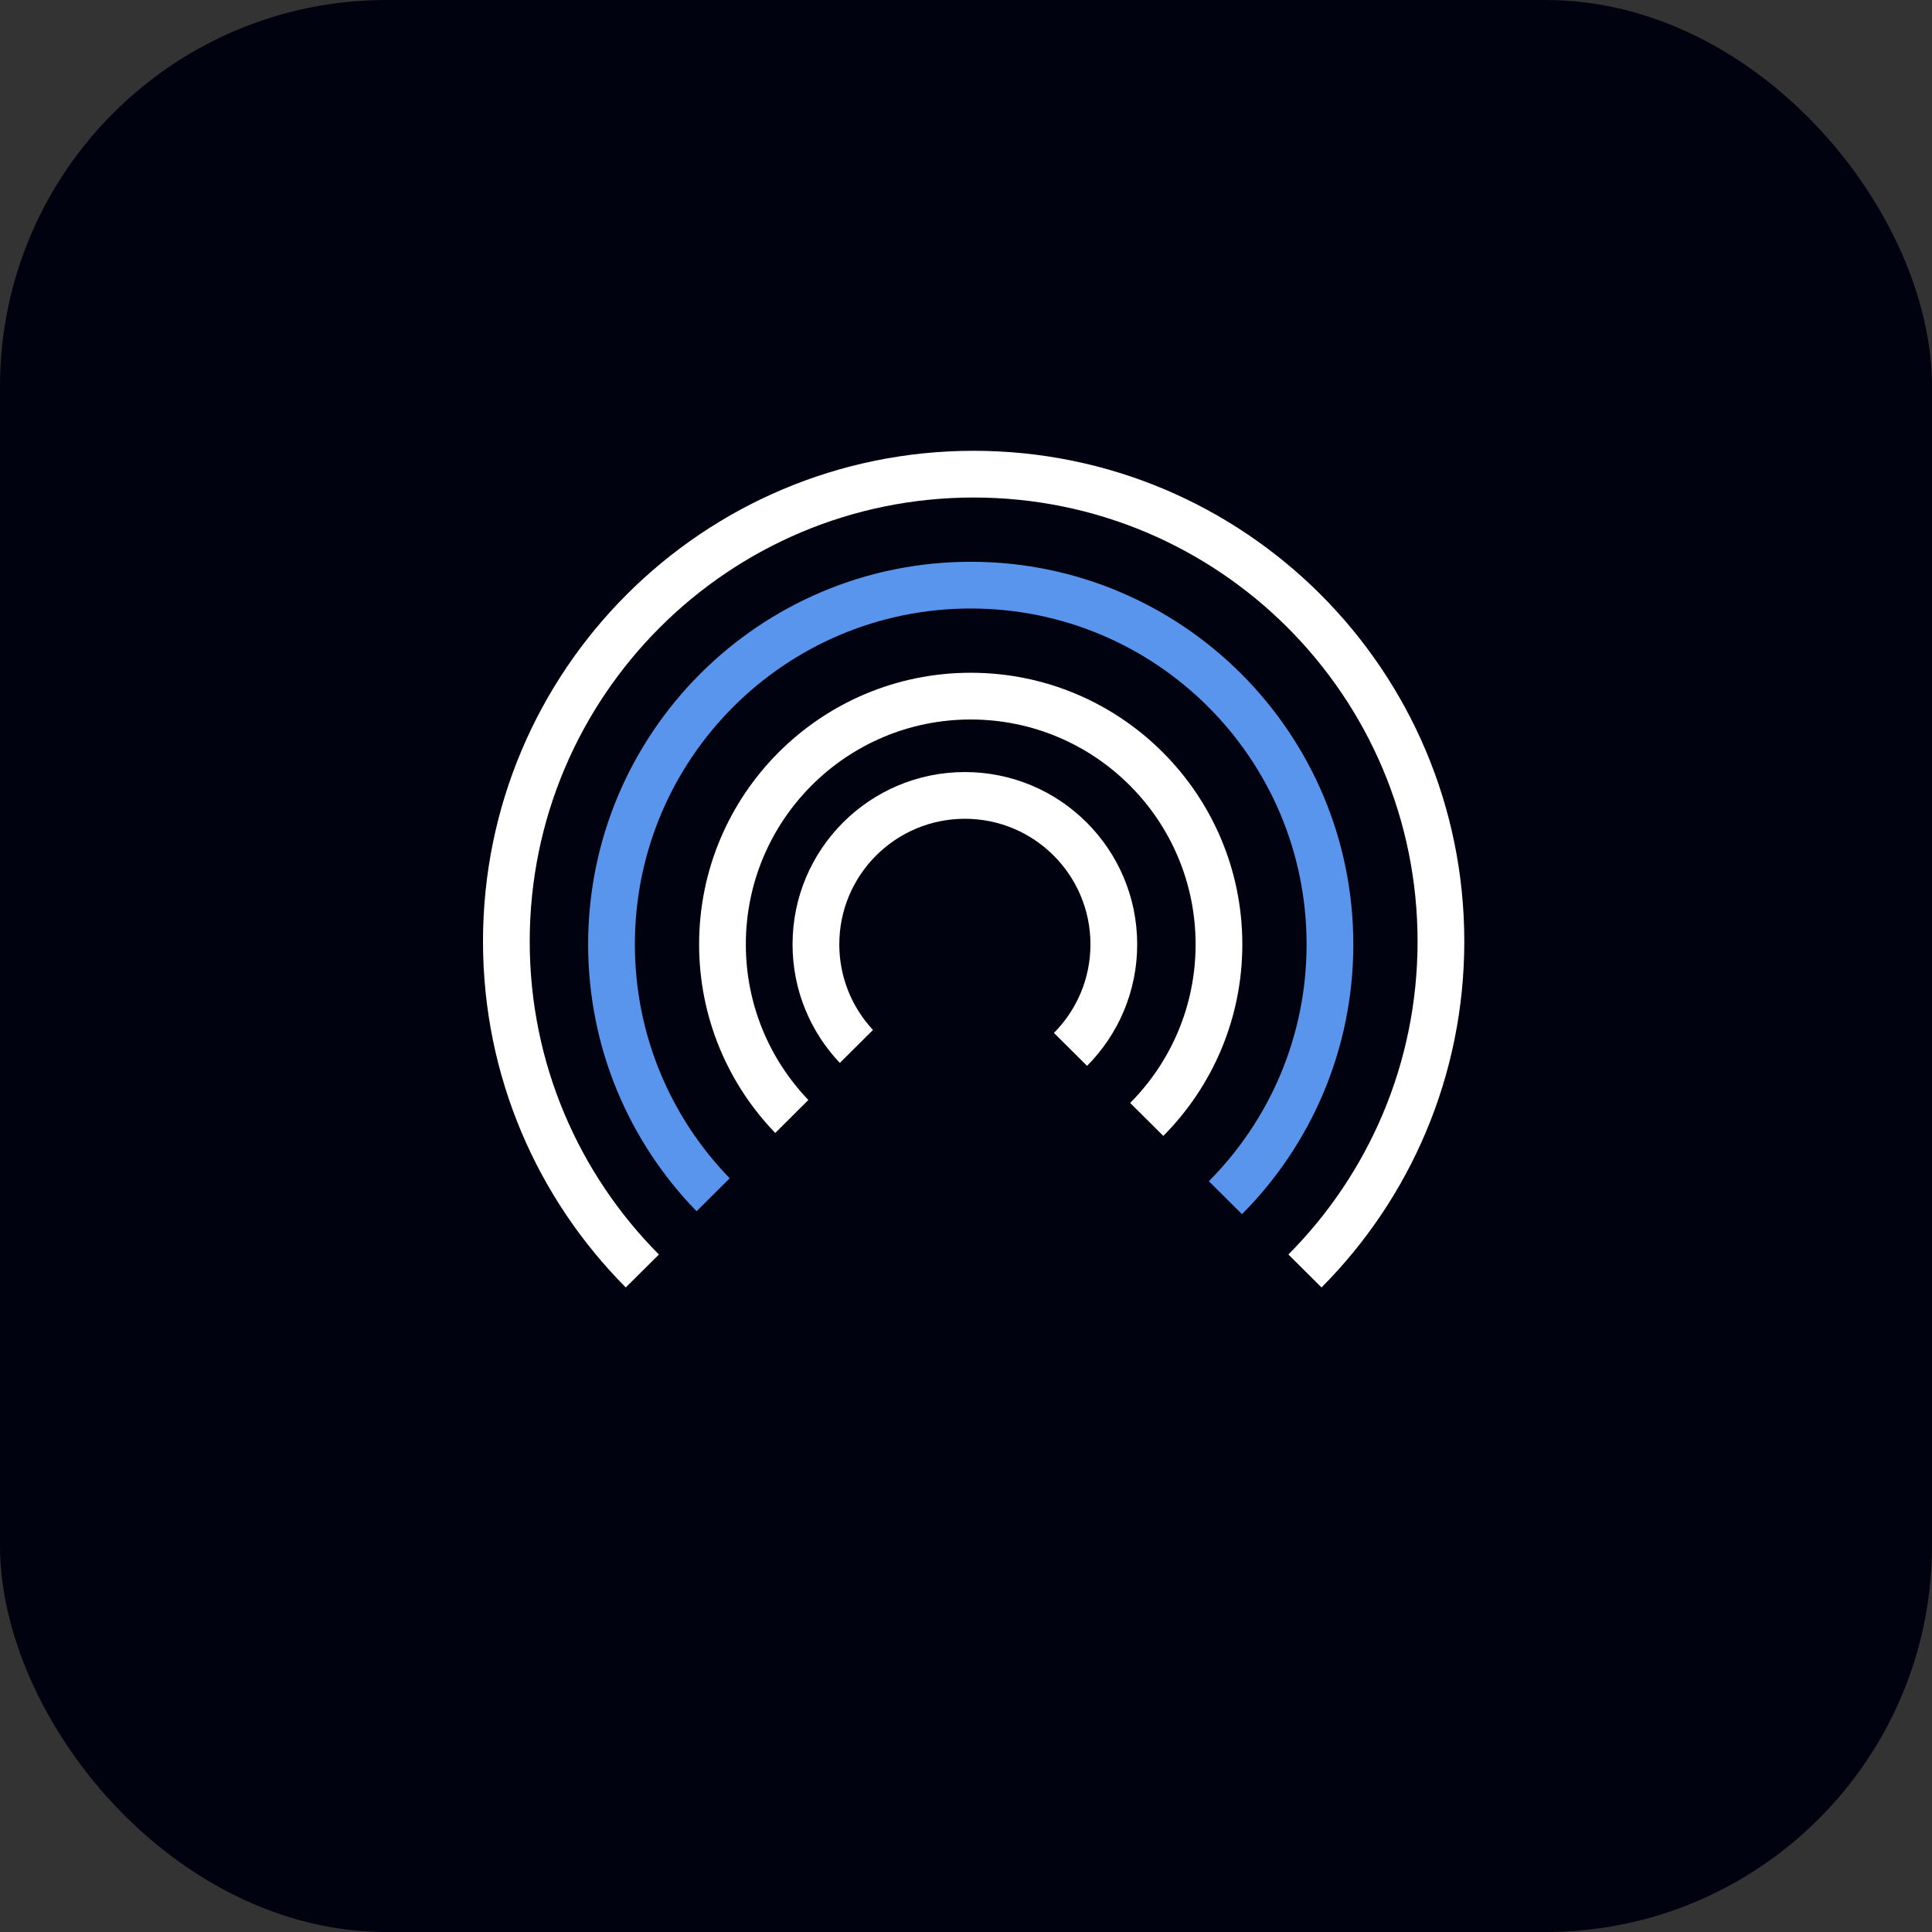 <svg width="60" height="60" viewBox="0 0 60 60" fill="none" xmlns="http://www.w3.org/2000/svg">
  <rect x="0" y="0" width="60" height="60" fill="#333333" stroke="none"/>
  <rect width="60" height="60" rx="12" fill="#00020F"/>
  <g transform="translate(15, 14) scale(0.5)">
    <path fillRule="evenodd" clipRule="evenodd" d="M35.461 36.156C36.864 34.746 37.73 32.802 37.73 30.656C37.73 26.348 34.238 22.856 29.93 22.856C25.622 22.856 22.13 26.348 22.13 30.656C22.13 32.71 22.924 34.579 24.222 35.972L22.163 38.02C20.344 36.101 19.227 33.509 19.227 30.656C19.227 24.745 24.019 19.954 29.93 19.954C35.841 19.954 40.633 24.745 40.633 30.656C40.633 33.601 39.443 36.268 37.519 38.203L35.461 36.156Z" fill="white"/>
    <path fillRule="evenodd" clipRule="evenodd" d="M40.197 40.506C42.709 37.98 44.261 34.5 44.261 30.656C44.261 22.942 38.007 16.689 30.293 16.689C22.579 16.689 16.325 22.942 16.325 30.656C16.325 34.408 17.804 37.814 20.21 40.323L18.152 42.37C15.224 39.336 13.423 35.206 13.423 30.656C13.423 21.339 20.976 13.786 30.293 13.786C39.61 13.786 47.163 21.339 47.163 30.656C47.163 35.298 45.288 39.502 42.255 42.553L40.197 40.506Z" fill="white"/>
    <path fillRule="evenodd" clipRule="evenodd" d="M45.085 45.367C48.836 41.595 51.155 36.397 51.155 30.656C51.155 19.135 41.815 9.795 30.294 9.795C18.772 9.795 9.433 19.135 9.433 30.656C9.433 36.305 11.677 41.429 15.323 45.185L13.265 47.232C9.098 42.951 6.53 37.103 6.53 30.656C6.53 17.532 17.169 6.893 30.294 6.893C43.418 6.893 54.057 17.532 54.057 30.656C54.057 37.195 51.416 43.117 47.142 47.414L45.085 45.367Z" fill="#5995ED"/>
    <path fillRule="evenodd" clipRule="evenodd" d="M50.024 49.919C54.983 44.934 58.048 38.062 58.048 30.475C58.048 15.247 45.703 2.902 30.475 2.902C15.247 2.902 2.902 15.247 2.902 30.475C2.902 38.062 5.967 44.934 10.926 49.92L8.868 51.966C3.387 46.456 0 38.861 0 30.475C0 13.644 13.644 0 30.475 0C47.306 0 60.95 13.644 60.95 30.475C60.95 38.861 57.563 46.456 52.082 51.966L50.024 49.919Z" fill="white"/>
  </g>
</svg>
